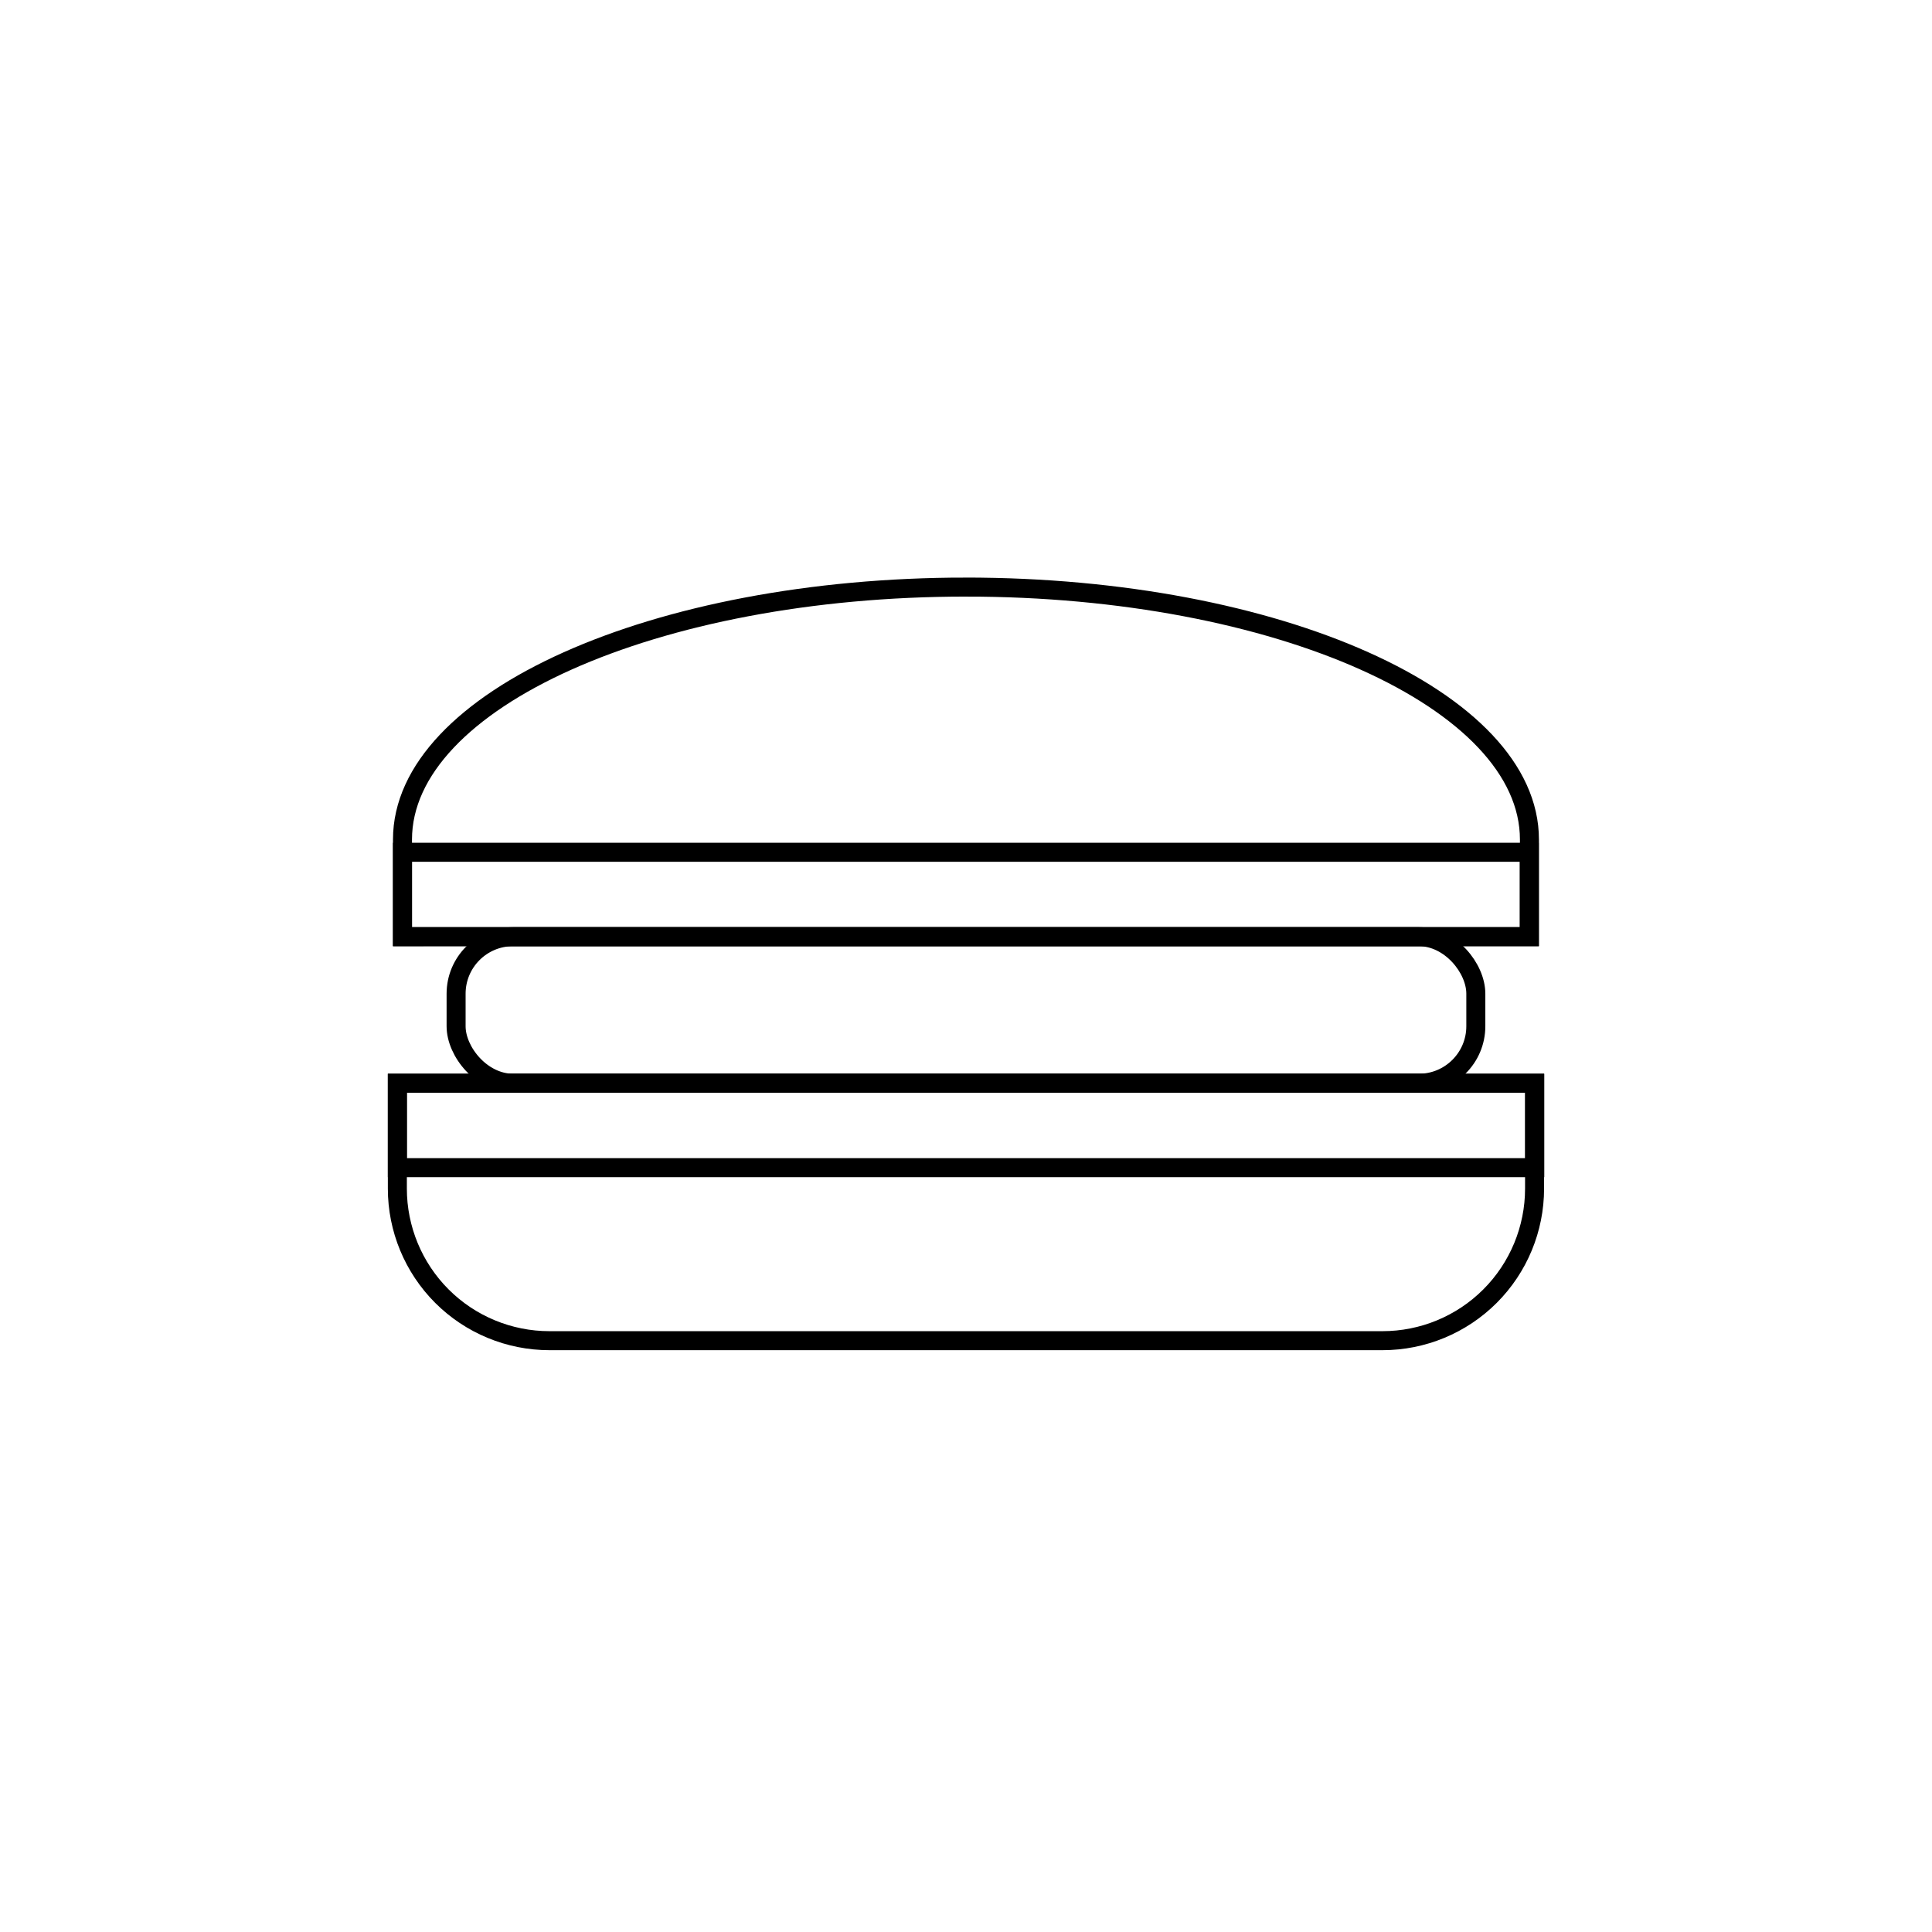 <?xml version="1.0" encoding="UTF-8"?>
<!-- Uploaded to: SVG Repo, www.svgrepo.com, Generator: SVG Repo Mixer Tools -->
<svg width="800px" height="800px" version="1.1" viewBox="144 144 512 512" xmlns="http://www.w3.org/2000/svg">
 <g fill="none" stroke="#000000" stroke-miterlimit="10">
  <path transform="matrix(5.038 0 0 5.038 148.09 148.09)" d="m50 30.07c-16.37 0-29.64 5.94-29.64 13.28v5.11l59.28-7.75e-4v-5.109c0-7.35-13.27-13.28-29.64-13.28z"/>
  <path transform="matrix(5.038 0 0 5.038 148.09 148.09)" d="m20.09 56.17h59.82v5.541c0 2.121-0.843 4.157-2.343 5.657s-3.535 2.343-5.657 2.343h-43.82c-2.121 0-4.157-0.843-5.657-2.343s-2.343-3.536-2.343-5.657z"/>
  <path transform="matrix(5.038 0 0 5.038 148.09 148.09)" d="m20.09 56.17h59.83v4.44h-59.83z"/>
  <path transform="matrix(5.038 0 0 5.038 148.09 148.09)" d="m20.36 44.02h59.27v4.44h-59.27z"/>
  <path transform="matrix(5.038 0 0 5.038 148.09 148.09)" d="m26.18 48.46h47.64c1.657 0 3 1.657 3 3v1.71c0 1.657-1.343 3-3 3h-47.64c-1.657 0-3-1.657-3-3v-1.71c0-1.657 1.343-3 3-3z"/>
 </g>
</svg>